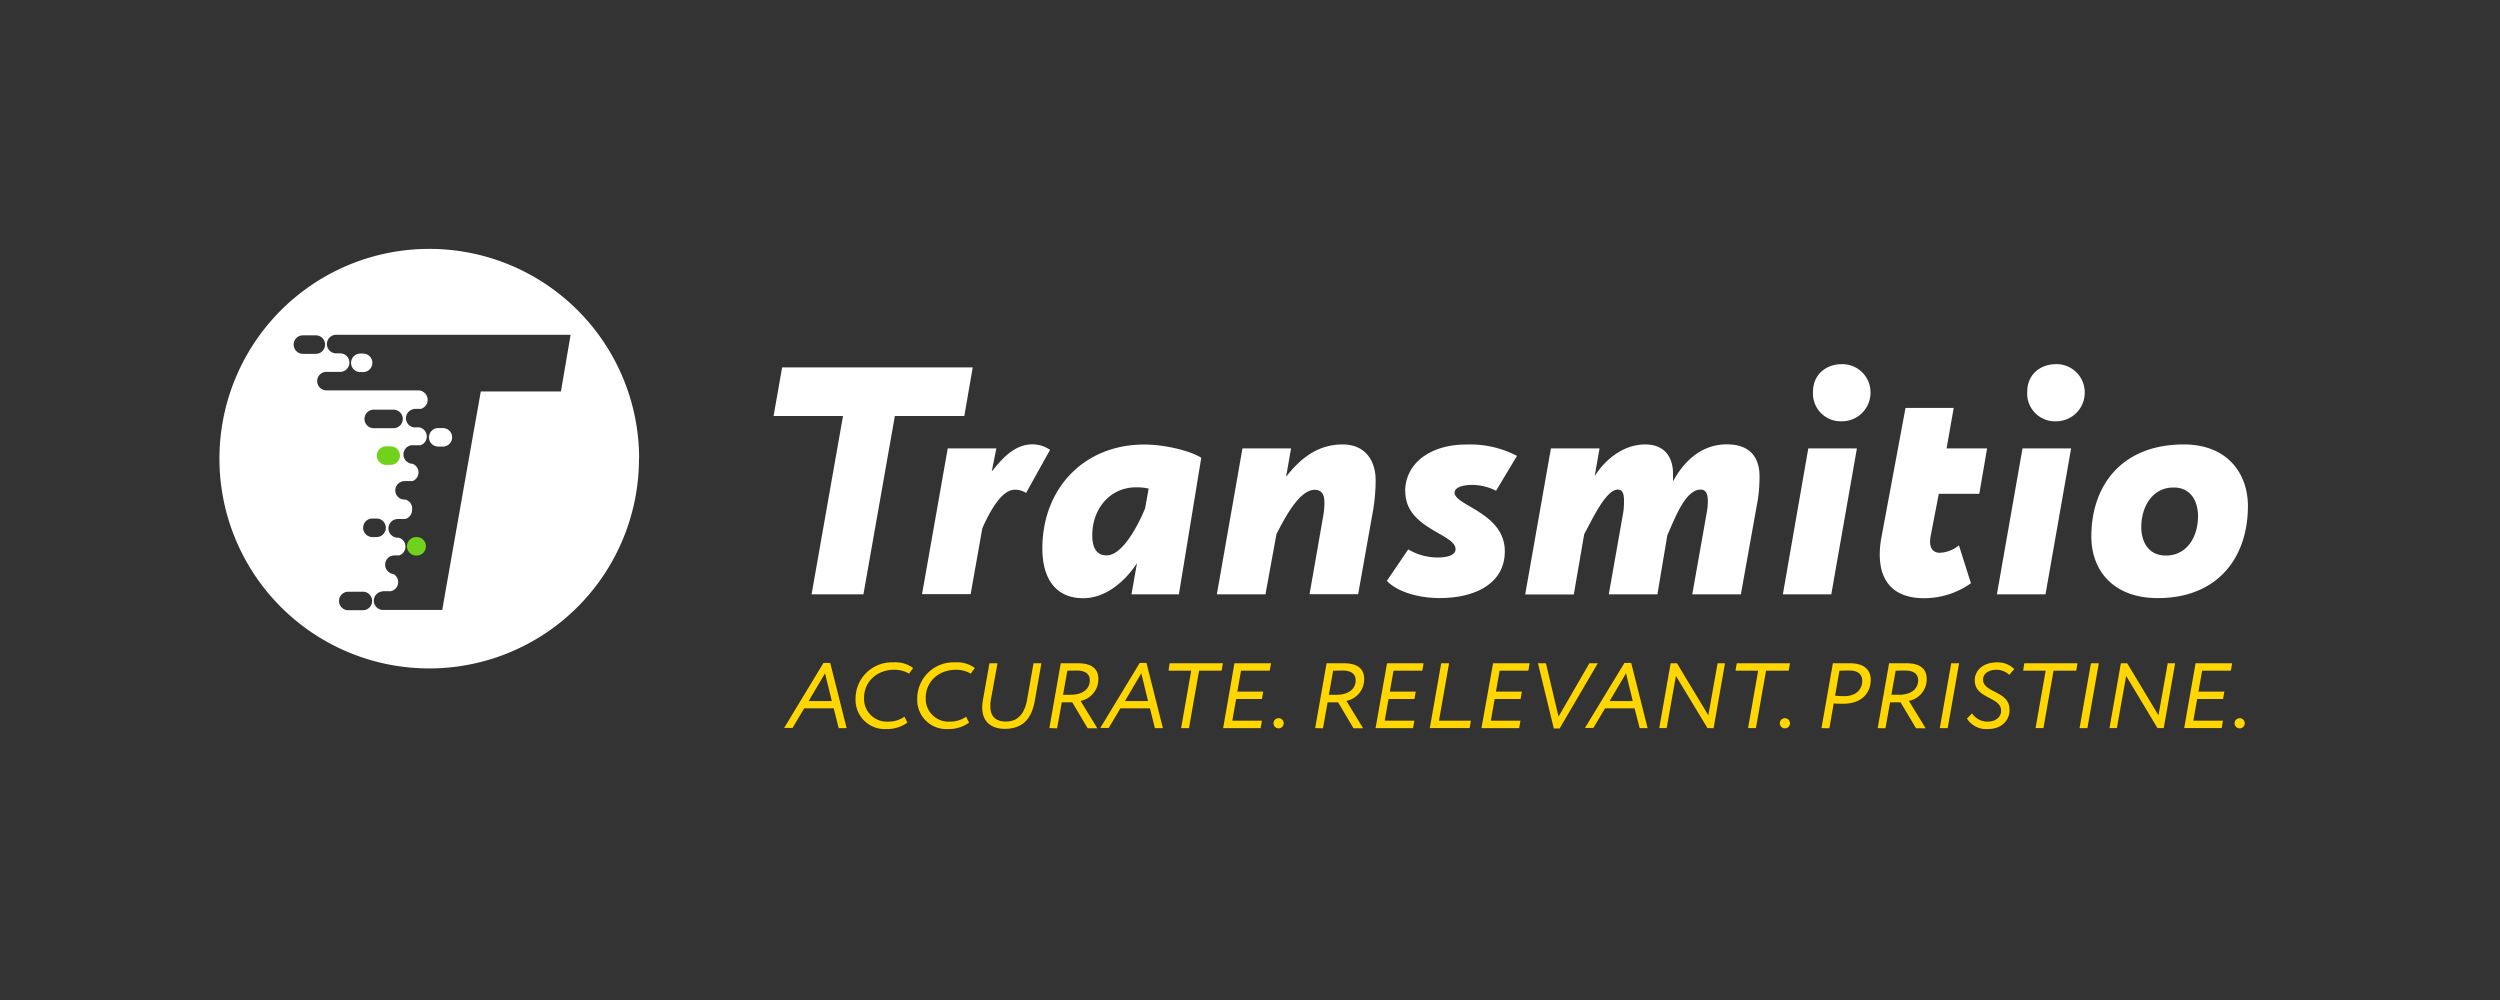 <?xml version="1.0" encoding="UTF-8"?>
<svg xmlns="http://www.w3.org/2000/svg" id="LOGOMARK_TEXT_TAGLINE_INVERSE" data-name="LOGOMARK + TEXT + TAGLINE INVERSE" viewBox="0 0 540 216">
  <rect x="0" y="0" width="540" height="216" fill="#333333" stroke="none"/>
  <defs>
    <style>.cls-1{fill:#ffd600;}.cls-2{fill:#fff;}.cls-3{fill:#71d21b;}</style>
  </defs>
  <path class="cls-1" d="M177.87,143.19h1.46l3.54,14.08h-1.72L180.09,153h-6.38l-2.52,4.24h-1.82Zm-3.2,8.24h5l-1.46-6ZM196,156.09a7.41,7.41,0,0,1-4.5,1.38,6.3,6.3,0,0,1-6.7-6.54,7.84,7.84,0,0,1,8.2-7.86,6.41,6.41,0,0,1,4.24,1.22l-.88,1.22a6.09,6.09,0,0,0-3.24-.84c-3.66,0-6.48,2.54-6.48,6.06a4.91,4.91,0,0,0,5.14,5.14,6,6,0,0,0,3.58-1.06Zm13.32,0a7.41,7.41,0,0,1-4.5,1.38,6.3,6.3,0,0,1-6.7-6.54,7.84,7.84,0,0,1,8.2-7.86,6.41,6.41,0,0,1,4.24,1.22l-.88,1.22a6.09,6.09,0,0,0-3.24-.84c-3.66,0-6.48,2.54-6.48,6.06a4.91,4.91,0,0,0,5.14,5.14,6,6,0,0,0,3.58-1.06Zm14.18-4.66c-.76,4.28-3,6-6.48,6-3,0-4.94-1.62-4.86-4.82a11.32,11.32,0,0,1,.14-1.34l1.42-8h1.74l-1.4,7.7a7.4,7.4,0,0,0-.14,1.42c-.06,2.38,1.16,3.46,3.38,3.46,2.48,0,4-1.58,4.56-4.76l1.38-7.82h1.7Zm3.16,5.84,2.46-14,3.78,0c3.26,0,4.34,1.5,4.34,3.36a4.74,4.74,0,0,1-3.84,4.76l3.62,5.92h-2.08l-3.32-5.6h-2.28l-1,5.6Zm3.88-12.4-.92,5.2h1.66c2.46,0,4.12-1.16,4.12-3.14,0-1.18-.74-2.1-2.88-2.1Zm15.64-1.68h1.46l3.54,14.08h-1.72L248.39,153H242l-2.52,4.24h-1.82Zm-3.2,8.24h5l-1.46-6Zm9.66-8.16h11.5l-.28,1.6H259l-2.18,12.4h-1.7l2.18-12.4h-4.9Zm14,0h7.9l-.28,1.6h-6.2l-.8,4.52h5.6l-.28,1.6H267l-.82,4.68h6.4l-.28,1.6h-8.1Zm9.58,11.86a1.1,1.1,0,1,1-1.14,1.06A1.1,1.1,0,0,1,276.21,155.13Zm7.86,2.14,2.46-14,3.78,0c3.26,0,4.34,1.5,4.34,3.36a4.74,4.74,0,0,1-3.84,4.76l3.62,5.92h-2.08l-3.32-5.6h-2.28l-1,5.6Zm3.88-12.4-.92,5.2h1.66c2.46,0,4.12-1.16,4.12-3.14,0-1.18-.74-2.1-2.88-2.1Zm11.64-1.6h7.9l-.28,1.6H301l-.8,4.52h5.6l-.28,1.6h-5.6l-.82,4.68h6.4l-.28,1.6h-8.1Zm11.7,0H313l-2.18,12.4h6.9l-.28,1.6h-8.6Zm11.2,0h7.9l-.28,1.6h-6.2l-.8,4.52h5.6l-.28,1.6h-5.6l-.82,4.68h6.4l-.28,1.6H320Zm14.38,14.08h-1.26l-3.42-14.08h1.72l2.72,11.52,6.66-11.52h1.82Zm14-14.16h1.46l3.54,14.08h-1.72L353.07,153h-6.38l-2.52,4.24h-1.82Zm-3.2,8.24h5l-1.46-6Zm21.14,5.84L362,146l-2,11.26h-1.6l2.46-14h1.36L369,154.51l2-11.24h1.6l-2.46,14Zm6.32-14h11.5l-.28,1.6h-4.9l-2.18,12.4h-1.7l2.18-12.4h-4.9Zm10.44,11.86a1.1,1.1,0,1,1-1.14,1.06A1.1,1.1,0,0,1,385.55,155.13Zm7.86,2.14,2.46-14,3.68,0c3.42,0,4.5,1.72,4.5,3.58,0,2.9-2.06,5.16-5.9,5.16-.56,0-1.4,0-2.1-.08l-.94,5.38Zm3.88-12.4-.94,5.4c.66.06,1.32.1,2,.1,2.34,0,3.86-1.3,3.86-3.32,0-1.36-.88-2.22-2.8-2.22C398.87,144.83,398,144.85,397.29,144.87Zm8.26,12.4,2.46-14,3.78,0c3.26,0,4.34,1.5,4.34,3.36a4.74,4.74,0,0,1-3.84,4.76l3.62,5.92h-2.08l-3.32-5.6h-2.28l-1,5.6Zm3.88-12.4-.92,5.2h1.66c2.46,0,4.12-1.16,4.12-3.14,0-1.18-.74-2.1-2.88-2.1Zm12-1.6h1.7l-2.46,14H419Zm5.08,3.7c0-2,1.58-3.9,4.92-3.9a5,5,0,0,1,3.62,1.46L434,145.77a4,4,0,0,0-2.74-1.1c-1.94,0-2.92,1-2.92,2.1,0,2.94,5.72,2.4,5.72,6.54,0,2.42-1.82,4.16-4.66,4.16a4.91,4.91,0,0,1-4.54-2.26l1.1-1.12a4,4,0,0,0,3.4,1.78c1.56,0,2.88-.88,2.88-2.36C432.27,150.51,426.55,150.93,426.55,147Zm10.7-3.7h11.5l-.28,1.6h-4.9l-2.18,12.4h-1.7l2.18-12.4H437Zm14.4,0h1.7l-2.46,14h-1.7Zm14.38,14L459.25,146l-2,11.26h-1.6l2.46-14h1.36l6.76,11.24,2-11.24h1.6l-2.46,14Zm8.22-14h7.9l-.28,1.6h-6.2l-.8,4.52h5.6l-.28,1.6h-5.6l-.82,4.68h6.4l-.28,1.6h-8.1Zm9.58,11.86a1.1,1.1,0,1,1-1.15,1.06A1.1,1.1,0,0,1,483.83,155.13Z"></path>
  <path class="cls-2" d="M168.94,79.36h41.17l-1.82,10.5h-15l-6.79,38.51h-11.2l6.79-38.51h-15Zm35.77,17.5h10.5l-1,5c2.1-2.59,4.76-5.88,8.82-5.88a6.71,6.71,0,0,1,3.78,1.19l-5.18,9.31a4.34,4.34,0,0,0-2.45-.7c-2.8,0-5.32,4.55-7,8.33l-2.52,14.22h-10.5Zm39.69,31.51,1.19-6.73c-2.17,3.37-6.37,7.57-11.62,7.57-6.23,0-8.82-4.62-8.82-10.72,0-13,9-22.47,22-22.47,5,0,10.5,1.61,12.32,2.87l-4.83,29.48Zm2.94-18.56.77-4.27a11.66,11.66,0,0,0-2.73-.28c-5.6,0-9.45,4.62-9.45,10.36,0,2.8,1,4.34,3.08,4.34C242.37,120,245.73,113.73,247.34,109.81Zm26,18.56h-10.5l5.53-31.51h10.5L277.79,103C280.8,99.1,284.58,96,290,96c5.11,0,7.14,3.78,7.14,7.7a40.71,40.71,0,0,1-.49,6.16l-3.29,18.49h-10.5l3-17.16a14.92,14.92,0,0,0,.21-2.73c0-1.4-.42-2.66-2.1-2.66-3.29,0-6.44,6-8.26,9.59Zm30.17-22.2c0-6,5.32-10.15,13.16-10.15a21.84,21.84,0,0,1,11,2.45L323.15,106a11.55,11.55,0,0,0-5.18-1.26c-1.68,0-3.78.42-3.78,1.68,0,2.8,10.85,4.34,10.85,12.67,0,6.93-6.37,10.09-14.07,10.09-4.27,0-9-1.2-11.41-3.71l4.62-6.8a12.5,12.5,0,0,0,6.3,1.75c2,0,3.92-.42,3.92-1.82C314.4,115.27,303.55,114.22,303.55,106.17Zm72.52,22.2h-10.5l3.15-17.79a13.09,13.09,0,0,0,.21-2.38c0-1.12-.21-2.45-1.54-2.45-3.22,0-5.39,5.74-7.21,9.87L358,128.37h-10.5l3.15-17.86a18.83,18.83,0,0,0,.14-2.17c0-1.12-.07-2.59-1.33-2.59-2.59,0-5.53,6.44-7.28,9.66l-2.24,13h-10.5L335,96.86h10.5l-1.05,6c1.89-3.08,5.81-6.86,10.92-6.86,4.55,0,6,3.22,6,6.23v1.75c1.89-3.5,5.53-8,11.62-8,5.32,0,7.07,3.15,7.07,6.93a34.27,34.27,0,0,1-.35,4.9Zm14.56-31.51h10.5l-5.53,31.51H385.1Zm7.21-18.2a6.08,6.08,0,0,1,6.23,6A6.18,6.18,0,0,1,397.84,91a6,6,0,0,1-6.23-6.37C391.61,80.9,394.41,78.66,397.84,78.66Zm13.79,9.45H422l-1.54,8.75h8.75l-1.68,9.8h-8.75L417,115.9c-.35,1.89.14,3.5,2,3.5a6.9,6.9,0,0,0,4.13-1.61l2.59,8.19a17.42,17.42,0,0,1-10.15,3.23c-7.91,0-10.5-5.33-9.24-12.82Zm25.27,8.75h10.5l-5.53,31.51h-10.5Zm7.21-18.2a6.08,6.08,0,0,1,6.23,6A6.18,6.18,0,0,1,444.11,91a6,6,0,0,1-6.23-6.37C437.88,80.9,440.68,78.66,444.11,78.66ZM471.69,96c9.59,0,13.86,6.44,13.86,13.3,0,11.27-6.65,19.89-19.46,19.89-9.66,0-14.36-6-14.36-13.31C451.73,104.84,458.32,96,471.69,96ZM467.84,120c4.41,0,6.93-3.85,6.93-8.54,0-3.08-1.47-6.16-5.25-6.16-4.76,0-7,4.34-7,8.54C462.52,117.23,464.2,120,467.84,120Z"></path>
  <path class="cls-2" d="M94.53,92.46h1.13a2,2,0,0,1,0,4h-1a2,2,0,0,1,0-4Zm-16-16.09h-.7a2,2,0,0,0,0,4h.6a2,2,0,0,0,0-4Zm59.49,22.69a45.31,45.31,0,1,1-45.31-45.3A45.3,45.3,0,0,1,138.05,99.06ZM68.22,76.43a2,2,0,0,0,0-4H65.4a2,2,0,0,0,.06,4Zm12.16,53.38a2,2,0,0,0-1.85-2h-3.3a2,2,0,0,0,0,4h3.2A2,2,0,0,0,80.38,129.81ZM78.44,114a2,2,0,0,0,1.9,2h1a2,2,0,0,0,0-4H80.28A2,2,0,0,0,78.44,114Zm2.29-21.51H85a2,2,0,0,0,0-4H80.73a2,2,0,1,0,0,4Zm42.52-20.17H72.85a2,2,0,0,0-.45,4l.27,0h.63l.17,0a2,2,0,0,1,0,4l-.12,0H70.41a2,2,0,0,0-1.9,2,2,2,0,0,0,2,2H90.48a2.06,2.06,0,0,1,1.89,2.05,2,2,0,0,1-1.46,1.94H89.78a1.84,1.84,0,0,0-.57.09,2,2,0,0,0,.13,3.91l.14,0a1.53,1.53,0,0,0,.3,0h.77a2,2,0,0,1,.25,3.87H89.2a1.84,1.84,0,0,0-.41,0l-.28.08a2,2,0,0,0-.38,3.62,2.49,2.49,0,0,0,.28.15,2.09,2.09,0,0,0,.71.15,2,2,0,0,1,0,3.73H87.42a2,2,0,0,0-.77.16,2,2,0,0,0,.08,3.75l.15,0a2.12,2.12,0,0,0,.57.09h.12A2,2,0,0,1,89,110.17a2,2,0,0,1-1.46,1.93H85.94a2.12,2.12,0,0,0-.57.09,2,2,0,0,0-1.46,1.94,2,2,0,0,0,1.42,1.92l0,0a2.12,2.12,0,0,0,.57.09h.2a2,2,0,0,1,.12,3.83h-1a1.8,1.8,0,0,0-.62.11l-.08,0a2,2,0,0,0-1.33,1.9,2,2,0,0,0,.79,1.59l.18.13A1.9,1.9,0,0,0,85,124a2,2,0,0,1-.61,3.7,1.75,1.75,0,0,1-.4,0h-1.1a1.61,1.61,0,0,0-.54.09h0a2,2,0,0,0,.6,3.95H95.53L96,129h0l6.43-36.45.72-4,.7-4h17.31Z"></path>
  <path class="cls-3" d="M83.39,96.41a2,2,0,0,0,0,4h1a2,2,0,0,0,0-4ZM92,118a2,2,0,0,0-1.85-2h-.27a2,2,0,0,0,.05,4h.17A2,2,0,0,0,92,118Z"></path>
</svg>
